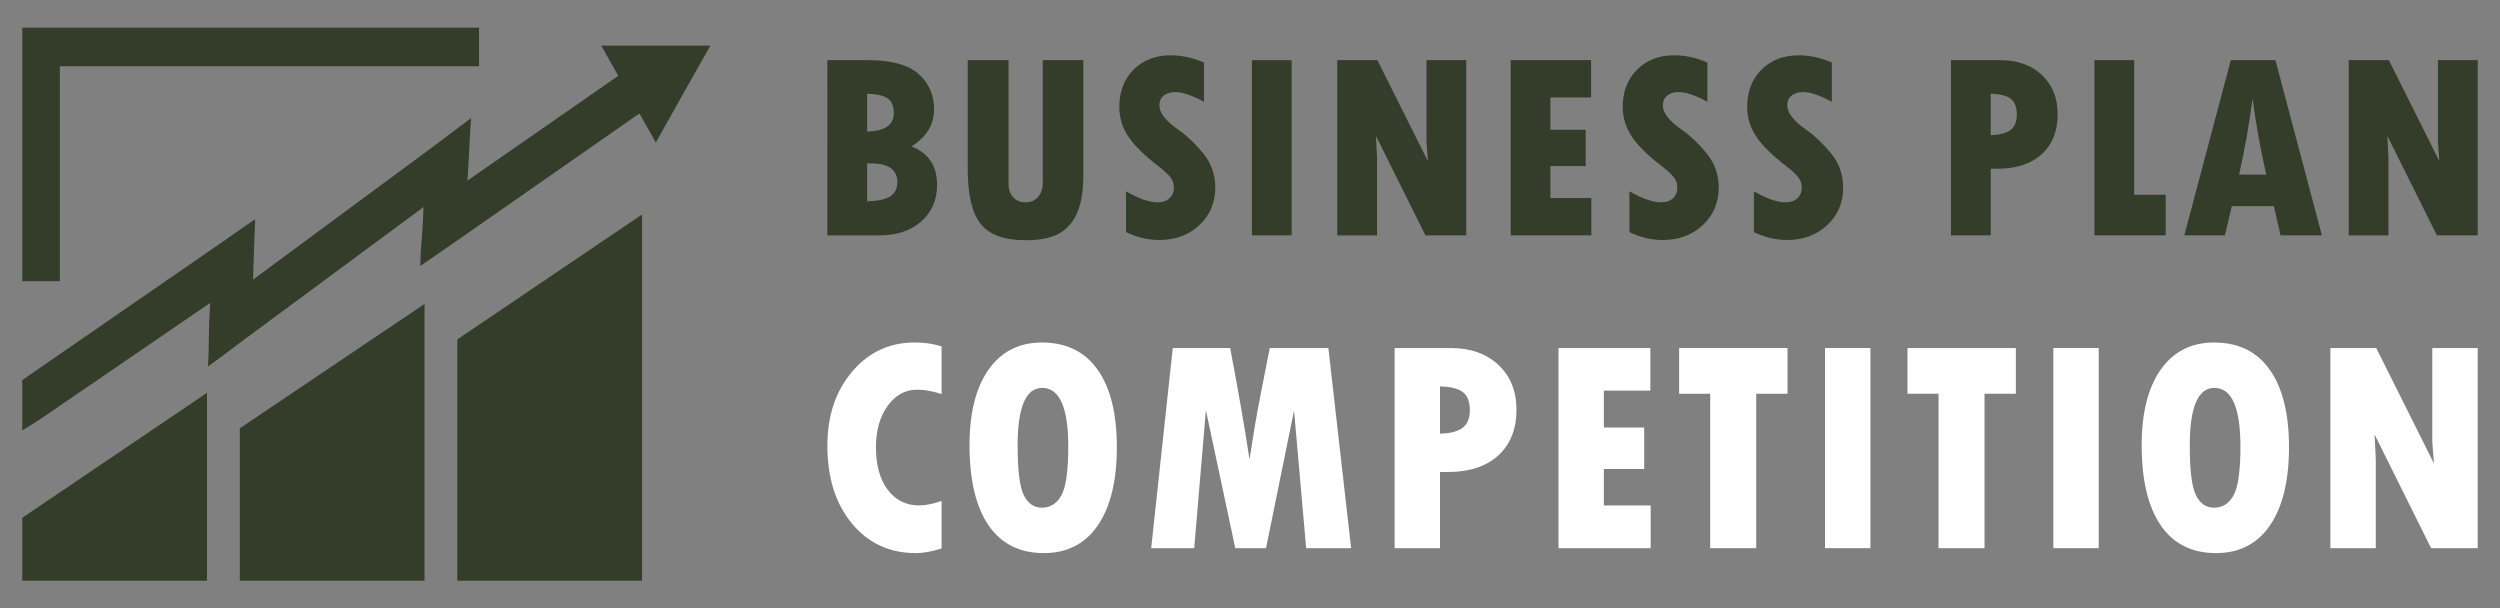 <?xml version="1.0" encoding="utf-8"?>
<!-- Generator: Adobe Illustrator 16.0.0, SVG Export Plug-In . SVG Version: 6.00 Build 0)  -->
<!DOCTYPE svg PUBLIC "-//W3C//DTD SVG 1.1//EN" "http://www.w3.org/Graphics/SVG/1.1/DTD/svg11.dtd">
<svg version="1.1" id="Calque_1" xmlns="http://www.w3.org/2000/svg" xmlns:xlink="http://www.w3.org/1999/xlink" x="0px" y="0px"
	 width="226px" height="55px" viewBox="0 0 226 55" enable-background="new 0 0 226 55" xml:space="preserve">
<rect x="0" y="0" width="226" height="55" fill="#808080" stroke="none"/>
<g>
	<g>
		<g>
			<path fill="#333D29" d="M74.795,5.439h3.654c2.128,0,3.659,0.416,4.591,1.25c0.935,0.836,1.401,1.9,1.401,3.189
				c0,1.391-0.681,2.51-2.042,3.355c1.542,0.609,2.313,1.77,2.313,3.475c0,1.373-0.478,2.477-1.436,3.313
				c-0.956,0.84-2.218,1.256-3.784,1.256h-4.699V5.439z M78.391,8.477v3.418c1.605-0.039,2.408-0.598,2.408-1.672
				c0-0.643-0.19-1.088-0.575-1.344C79.84,8.629,79.229,8.492,78.391,8.477z M78.391,14.766v3.428
				c0.909-0.014,1.591-0.152,2.046-0.418c0.454-0.266,0.683-0.703,0.683-1.313c0-1.133-0.812-1.697-2.433-1.697H78.391z"/>
			<path fill="#333D29" d="M87.48,5.439h3.69v11.154c0,0.523,0.14,0.934,0.416,1.238c0.278,0.305,0.649,0.457,1.116,0.457
				c0.483,0,0.864-0.16,1.145-0.488c0.281-0.322,0.42-0.77,0.42-1.338V5.439h3.667v10.396c0,1.414-0.185,2.551-0.557,3.402
				c-0.372,0.854-0.92,1.484-1.644,1.881c-0.724,0.4-1.734,0.598-3.031,0.598c-1.914,0-3.264-0.49-4.045-1.469
				c-0.784-0.98-1.176-2.639-1.176-4.971V5.439z"/>
			<path fill="#333D29" d="M101.792,20.984v-3.689c1.138,0.662,2.096,0.994,2.871,0.994c0.452,0,0.807-0.123,1.068-0.373
				s0.392-0.578,0.392-0.992c0-0.314-0.105-0.613-0.316-0.889c-0.208-0.275-0.571-0.613-1.084-1.01
				c-1.241-0.947-2.141-1.834-2.7-2.65c-0.557-0.82-0.836-1.732-0.836-2.732c0-1.373,0.431-2.486,1.293-3.35
				C103.342,5.434,104.458,5,105.825,5c1.012,0,2.018,0.219,3.014,0.654v3.549c-1.067-0.588-1.934-0.879-2.598-0.879
				c-0.442,0-0.793,0.107-1.05,0.324c-0.256,0.219-0.384,0.518-0.384,0.895c0,0.668,0.597,1.416,1.791,2.242
				c0.713,0.494,1.435,1.182,2.166,2.074c0.731,0.891,1.097,1.918,1.097,3.09c0,1.367-0.479,2.502-1.435,3.398
				c-0.958,0.9-2.171,1.348-3.644,1.348C103.777,21.695,102.781,21.455,101.792,20.984z"/>
			<path fill="#333D29" d="M113.173,5.439h3.593v15.838h-3.593V5.439z"/>
			<path fill="#333D29" d="M120.888,5.439h3.628l4.568,9.137l-0.131-1.709V5.439h3.596v15.838h-3.689l-4.475-8.99l0.1,1.971v7.02
				h-3.597V5.439z"/>
			<path fill="#333D29" d="M136.564,5.439h7.271v3.371h-3.678v2.918h3.191v3.287h-3.191V17.9h3.703v3.377h-7.296V5.439z"/>
			<path fill="#333D29" d="M147.302,20.984v-3.689c1.141,0.662,2.099,0.994,2.871,0.994c0.453,0,0.809-0.123,1.07-0.373
				s0.388-0.578,0.388-0.992c0-0.314-0.104-0.613-0.313-0.889c-0.206-0.275-0.572-0.613-1.084-1.01
				c-1.244-0.947-2.142-1.834-2.7-2.65c-0.556-0.82-0.837-1.732-0.837-2.732c0-1.373,0.432-2.486,1.296-3.35
				C148.852,5.434,149.969,5,151.338,5c1.012,0,2.017,0.219,3.01,0.654v3.549c-1.065-0.588-1.933-0.879-2.597-0.879
				c-0.442,0-0.792,0.107-1.051,0.324c-0.258,0.219-0.382,0.518-0.382,0.895c0,0.668,0.594,1.416,1.787,2.242
				c0.717,0.494,1.436,1.182,2.169,2.074c0.729,0.891,1.098,1.918,1.098,3.09c0,1.367-0.479,2.502-1.437,3.398
				c-0.958,0.9-2.174,1.348-3.643,1.348C149.287,21.695,148.29,21.455,147.302,20.984z"/>
			<path fill="#333D29" d="M158.552,20.984v-3.689c1.14,0.662,2.099,0.994,2.869,0.994c0.454,0,0.811-0.123,1.071-0.373
				c0.262-0.25,0.389-0.578,0.389-0.992c0-0.314-0.104-0.613-0.314-0.889c-0.207-0.275-0.572-0.613-1.083-1.01
				c-1.244-0.947-2.142-1.834-2.7-2.65c-0.556-0.82-0.838-1.732-0.838-2.732c0-1.373,0.433-2.486,1.297-3.35
				C160.102,5.434,161.219,5,162.587,5c1.012,0,2.017,0.219,3.011,0.654v3.549c-1.066-0.588-1.934-0.879-2.597-0.879
				c-0.443,0-0.794,0.107-1.051,0.324c-0.258,0.219-0.383,0.518-0.383,0.895c0,0.668,0.595,1.416,1.788,2.242
				c0.711,0.494,1.435,1.182,2.168,2.074c0.729,0.891,1.099,1.918,1.099,3.09c0,1.367-0.479,2.502-1.438,3.398
				c-0.958,0.9-2.172,1.348-3.642,1.348C160.536,21.695,159.539,21.455,158.552,20.984z"/>
			<path fill="#333D29" d="M176.364,5.439h4.452c1.563,0,2.822,0.447,3.77,1.344c0.951,0.893,1.427,2.07,1.427,3.533
				c0,1.541-0.481,2.754-1.443,3.623c-0.96,0.875-2.29,1.313-3.991,1.313h-0.617v6.025h-3.597V5.439z M179.961,8.477v3.736
				c0.805-0.014,1.402-0.17,1.786-0.459c0.381-0.295,0.575-0.758,0.575-1.391c0-0.678-0.185-1.158-0.56-1.441
				C181.394,8.643,180.792,8.492,179.961,8.477z"/>
			<path fill="#333D29" d="M189.335,5.439h3.596v12.174h2.848v3.664h-6.443V5.439z"/>
			<path fill="#333D29" d="M209.899,21.277h-3.737l-0.603-2.645h-3.8l-0.627,2.645h-3.669l4.202-15.838h4.034L209.899,21.277z
				 M204.87,15.783c-0.538-2.354-0.939-4.596-1.212-6.727h-0.048c-0.282,2.191-0.682,4.436-1.196,6.727H204.87z"/>
			<path fill="#333D29" d="M212.324,5.439h3.628l4.568,9.137l-0.131-1.709V5.439h3.597v15.838h-3.69l-4.475-8.99l0.095,1.971v7.02
				h-3.592V5.439z"/>
		</g>
		<g>
			<g>
				<path fill="#FFFFFF" d="M85.12,45.285v4.293C84.251,49.861,83.476,50,82.789,50c-2.375,0-4.302-0.891-5.778-2.678
					c-1.477-1.785-2.216-4.129-2.216-7.037c0-2.703,0.746-4.928,2.236-6.686s3.373-2.637,5.65-2.637
					c0.884,0,1.697,0.117,2.438,0.354v4.309c-0.786-0.262-1.528-0.395-2.222-0.395c-1.067,0-1.952,0.488-2.657,1.465
					c-0.704,0.973-1.056,2.219-1.056,3.725c0,1.627,0.354,2.91,1.063,3.855c0.708,0.941,1.656,1.416,2.838,1.416
					C83.666,45.691,84.344,45.557,85.12,45.285z"/>
				<path fill="#FFFFFF" d="M94.364,50c-2.188,0-3.854-0.838-5-2.514c-1.147-1.674-1.72-4.092-1.72-7.254
					c0-2.92,0.575-5.191,1.726-6.824c1.153-1.631,2.758-2.445,4.818-2.445c2.193,0,3.873,0.816,5.034,2.455
					c1.159,1.633,1.741,3.967,1.741,7.002c0,3.037-0.572,5.393-1.714,7.066C98.105,49.162,96.477,50,94.364,50z M94.214,35.066
					c-1.482,0-2.222,1.742-2.222,5.219c0,2.24,0.187,3.736,0.561,4.486c0.375,0.748,0.92,1.125,1.634,1.125
					c0.766,0,1.355-0.377,1.768-1.125c0.411-0.75,0.616-2.217,0.616-4.404C96.571,36.834,95.785,35.066,94.214,35.066z"/>
				<path fill="#FFFFFF" d="M106.018,31.463h5.189c0.741,3.904,1.323,7.258,1.749,10.068l0.446-2.807
					c0.181-1.088,0.375-2.158,0.584-3.193l0.799-4.068h5.3l2.056,18.092h-4.063l-1.097-12.439l-2.533,12.439h-2.779l-2.656-12.469
					l-1.057,12.469h-3.889L106.018,31.463z"/>
				<path fill="#FFFFFF" d="M126.074,31.463h5.077c1.791,0,3.228,0.512,4.313,1.531c1.081,1.021,1.625,2.369,1.625,4.039
					c0,1.762-0.551,3.141-1.647,4.139c-1.098,1-2.615,1.498-4.56,1.498h-0.706v6.885h-4.103V31.463z M130.177,34.932v4.27
					c0.923-0.018,1.604-0.193,2.042-0.531c0.438-0.33,0.656-0.857,0.656-1.584c0-0.777-0.212-1.324-0.638-1.643
					C131.816,35.119,131.127,34.953,130.177,34.932z"/>
				<path fill="#FFFFFF" d="M140.887,31.463h8.305v3.85h-4.202v3.336h3.645v3.75h-3.645v3.293h4.23v3.863h-8.333V31.463z"/>
				<path fill="#FFFFFF" d="M151.794,31.463h9.797v4.133h-2.829v13.959H154.6V35.596h-2.806V31.463z"/>
				<path fill="#FFFFFF" d="M164.981,31.463h4.106v18.092h-4.106V31.463z"/>
				<path fill="#FFFFFF" d="M172.438,31.463h9.796v4.133h-2.834v13.959h-4.156V35.596h-2.806V31.463z"/>
				<path fill="#FFFFFF" d="M185.622,31.463h4.104v18.092h-4.104V31.463z"/>
				<path fill="#FFFFFF" d="M200.327,50c-2.188,0-3.854-0.838-5-2.514c-1.147-1.674-1.72-4.092-1.72-7.254
					c0-2.92,0.574-5.191,1.726-6.824c1.15-1.631,2.759-2.445,4.818-2.445c2.19,0,3.872,0.816,5.032,2.455
					c1.158,1.633,1.742,3.967,1.742,7.002c0,3.037-0.572,5.393-1.714,7.066C204.067,49.162,202.44,50,200.327,50z M200.176,35.066
					c-1.482,0-2.221,1.742-2.221,5.219c0,2.24,0.187,3.736,0.56,4.486c0.376,0.748,0.921,1.125,1.637,1.125
					c0.765,0,1.354-0.377,1.767-1.125c0.409-0.75,0.616-2.217,0.616-4.404C202.534,36.834,201.749,35.066,200.176,35.066z"/>
				<path fill="#FFFFFF" d="M210.667,31.463h4.145l5.218,10.436l-0.152-1.953v-8.482h4.109v18.092h-4.215l-5.107-10.273l0.106,2.25
					v8.023h-4.104V31.463z"/>
			</g>
		</g>
	</g>
	<path fill="#333D29" d="M18.712,52.5V40.73v-5.217L2.014,46.807V52.5H18.712z M55.89,6.854l-13.636,9.475l0.096-1.531l0.143-2.727
		l0.096-1.389l-1.101,0.814l-2.153,1.627L22.875,25.275l0.048-1.578l0.096-2.584l0.047-1.293l-1.052,0.719l-2.058,1.436
		L2.827,33.793l-0.813,0.574v4.545l1.531-0.957l15.455-10.574l-0.095,1.77l-0.048,2.633l-0.048,1.34l1.053-0.766l2.105-1.58
		l16.315-12.057l-0.048,1.34l-0.191,2.631l-0.048,1.34l1.052-0.717l2.154-1.484l16.603-11.578l1.483,2.631l2.439-4.354l2.488-4.402
		h-4.928h-4.928L55.89,6.854z M38.377,27.477L21.679,38.721V52.5h16.698V32.691V27.477z M58.042,52.5V19.391L41.344,30.682V52.5
		H58.042z M5.411,5.992h37.895V2.5H3.688H2.014v1.723V25.42h3.397V5.992z"/>
</g>
</svg>
